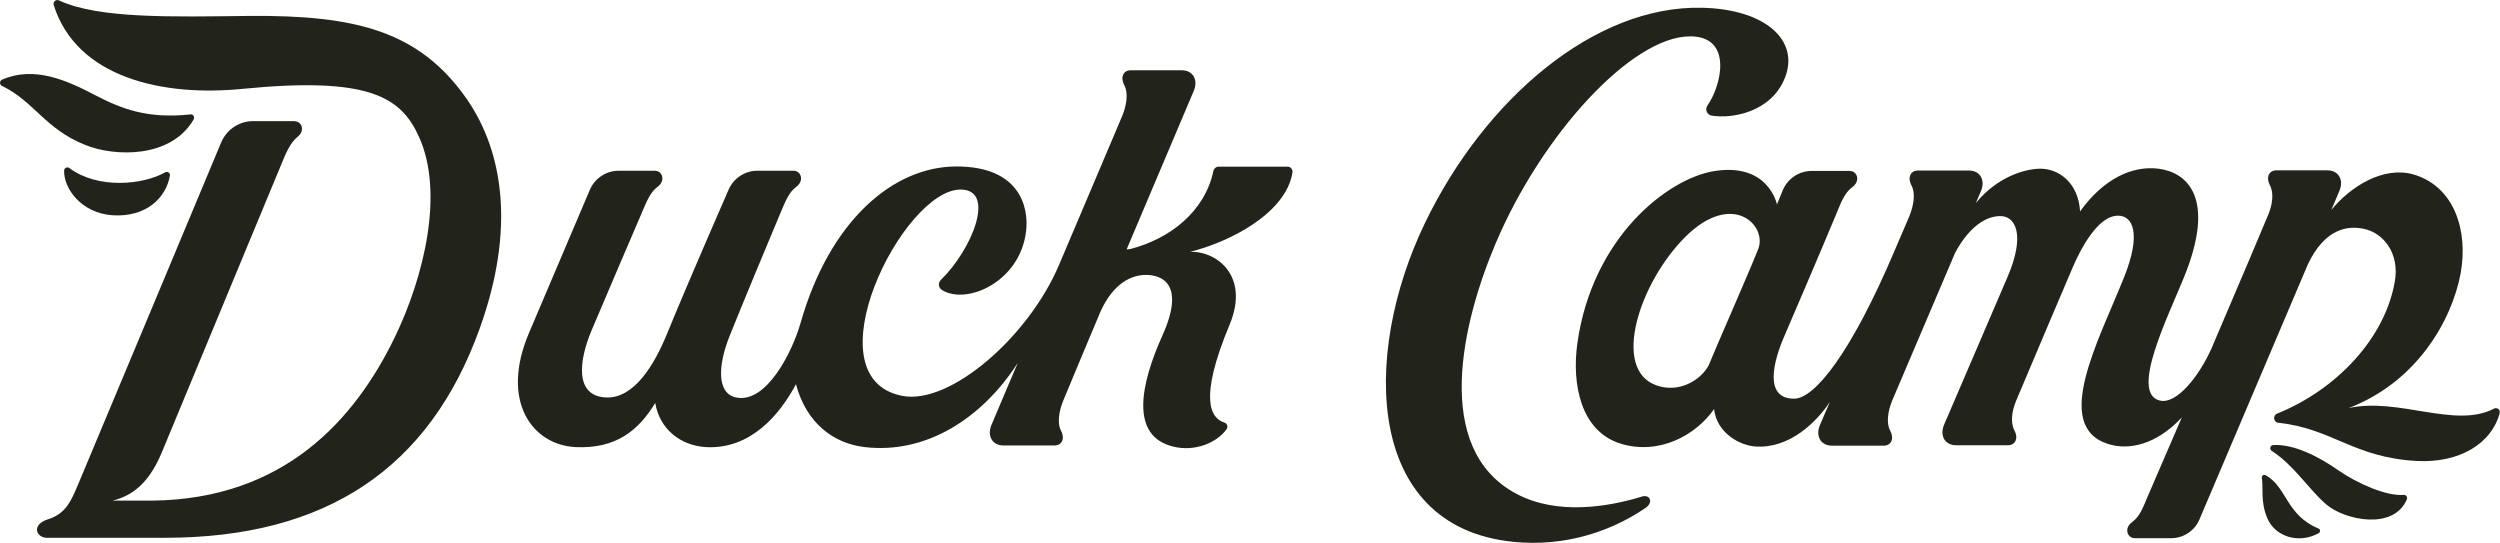 <?xml version="1.0" encoding="utf-8"?>
<!-- Generator: Adobe Illustrator 28.0.0, SVG Export Plug-In . SVG Version: 6.00 Build 0)  -->
<svg version="1.1" id="a" xmlns="http://www.w3.org/2000/svg" xmlns:xlink="http://www.w3.org/1999/xlink" x="0px" y="0px"
	 viewBox="0 0 1224 265.8" style="enable-background:new 0 0 1224 265.8;" xml:space="preserve">
<style type="text/css">
	.st0{fill:#22241C;}
</style>
<path class="st0" d="M1176.9,242.3c-8.5,0.7-22.7-5.5-32.3-12.2c-9.1-6.4-21.5-12.8-31.6-12.2c-1.6,0.1-2,2.1-0.7,2.9
	c11,7.1,17.9,18.7,26.8,26.3c8.7,7.4,32.7,12.8,39.3-2.6C1178.8,243.5,1178.1,242.2,1176.9,242.3L1176.9,242.3z"/>
<path class="st0" d="M1135.2,258.8c-15.9-6.5-15.6-20.5-25.9-26.1c-1.1-0.6-2.1,0.3-1.9,1.3c0.8,4.4-0.8,11.7,2.7,19.8
	c3.9,9.1,15.6,12.6,25.2,7.2C1136.1,260.5,1136.1,259.2,1135.2,258.8z"/>
<path class="st0" d="M94.8,58.5c0.6-1.1-0.1-2.6-1.4-2.5c-21.5,2.3-34.1-2.8-47-9.5C32.9,39.4,16.7,32.1,1,39
	c-1.3,0.6-1.3,2.4-0.1,3C17.1,50,22,63.1,41.8,71C56.2,76.8,83.7,77.6,94.8,58.5L94.8,58.5z"/>
<path class="st0" d="M80.8,84.4c-10.7,6.1-32.9,8.3-46.8-2.1c-1-0.8-2.6-0.1-2.6,1.2c-0.3,8.5,8.2,20.9,23.8,21.9
	c16,1,26.1-8.2,28-19.5C83.4,84.7,82,83.7,80.8,84.4L80.8,84.4z"/>
<path class="st0" d="M630.4,81.6h-33.8c-1.2,0-2.2,0.9-2.5,2c-4.2,20.1-21.4,33.3-40.6,38.3c-0.7,0.1-1.3,0.2-1.9,0.2l32.9-77.7
	c2.2-5.3-0.4-10-5.9-10h-25c-3.6,0-5.2,3.4-3.2,7.2c2.2,4.1,1.1,10.3-1.1,15.5c-8.7,20.5-30.8,72.6-30.8,72.6
	c-14.9,35.2-53.4,68.7-76.8,64.1C396,184.9,442,92.8,470.3,92.8c17.5,0,5.7,29.3-9.7,44.3c-1.5,1.5-1.1,3.8,0.6,4.9
	c12.1,7.5,38.4-4,41.2-29c1.3-11.5-3-31.5-34.1-31.5s-62.1,26.7-76.3,76.5c-4.1,14.4-16.8,39.7-31.6,36.6
	c-9.4-1.9-9.1-15.4-3.1-30.3c6.4-16,19.5-47.4,25.3-61.2c1.6-3.6,3.5-8.9,7.1-11.5c4.3-3.1,2.5-8-1.2-8h-17.8c-6,0-11.6,3.7-14,9.3
	c0,0-19.9,45.5-29.9,70c-6.6,16.3-16.6,32.3-30.1,31.7c-15.5-0.7-13.3-18.1-7-33c5.7-13.4,23.2-54.5,25-58.5
	c1.6-3.6,3.5-8.9,7.1-11.5c4.3-3.1,2.5-8-1.2-8h-17.8c-6,0-11.6,3.7-14,9.3L259,163c-14.2,33.3,1.5,54.9,22.9,55.9
	c19.6,0.9,30.7-8.1,38.9-21.6c2.2,13.1,12.7,20.9,24.8,21.6c21.9,1.2,36.2-15.9,44.1-30.8c5,18.8,18.1,29,33.7,30.8
	c29.9,3.5,57.3-13.9,74.9-41.2c0,0-8.7,20.3-12.9,30.4c-2.2,5.3,0.4,10,5.9,10h25c3.6,0,5.2-3.4,3.2-7.2c-2.1-3.9-0.9-10,1.2-15.1
	c3.3-7.8,14.5-34.9,17.7-42.3c5.2-12.2,13.3-18.9,22.7-18.9c7.3,0,19.6,4,8,29.7c-10.6,23.6-16.2,49.3,5.5,54.4
	c10.4,2.5,21-1.8,25.9-8.5c0.9-1.2,0.3-2.9-1-3.3c-6.7-2.1-12.8-11.2,2.5-47.9c10-23.9-6.3-36.2-19.4-35.7
	c18.9-4.6,46.9-18.6,50.2-38.8C633,82.9,631.9,81.6,630.4,81.6L630.4,81.6z"/>
<path class="st0" d="M803.3,243.3L803.3,243.3c-15.9,4.8-40.8,9.1-60.8-1.5c-41.6-22-26.5-84.4-10.2-122.7
	c22.4-52.9,66.4-101.3,95.2-101.3c21.2,0,15.2,24.3,8.5,33.8c-1.4,1.9-0.3,4.6,2,5c10.2,1.7,29.3-1.8,35.9-18.5
	c7.3-18.5-9.8-33.6-40.5-34.3C780.8,2.5,727,48.4,697.7,109.1c-31.5,65.2-29.6,151.9,47.2,156.5c27.4,1.6,48.5-8.5,61-17.1
	C809.7,245.7,807.7,241.6,803.3,243.3L803.3,243.3z"/>
<path class="st0" d="M1221,200.1c-19,9.9-46.7-5.7-71.1-0.3c33.2-12.7,50.4-42.6,54.8-65.8c3.9-21.1-3.1-42.8-23.1-48.6
	c-14.6-4.2-30.7,5.8-40.2,17.4l4-9.4c2.2-5.3-0.4-10-5.9-10h-25c-3.6,0-5.2,3.4-3.2,7.2c2.1,3.9,1.3,9.6-0.8,14.6
	c-2.6,6.4-13.9,32.9-27.8,65.5c-5.8,13-16.9,27.5-25.3,25.4c-14.7-3.6,4.1-41.1,11.9-60.4c15.8-38.8,1.6-51.3-12.5-53.1
	c-12.5-1.6-26.7,4.6-38.4,20.9c-0.8-14-10.4-20.9-19.4-20.9c-7.7,0-21.3,4.1-31.6,16.8l2.5-5.9c2.2-5.3-0.4-10-5.9-10h-25
	c-3.6,0-5.2,3.4-3.2,7.2c2.2,4,1.1,10-1,15.2c0,0-3.7,8.7-7.5,17.5c-20.8,48.9-38.7,71.8-48.9,71.8c-15,0-10-18.4-5.1-29.9
	c5.7-13.3,17.5-40.7,26.4-62.1c1.5-3.7,3.5-8.9,7.1-11.5c4.3-3.1,2.5-8-1.2-8h-18.7c-6,0-11.6,3.7-14,9.3l-2.9,7.1
	c0,0-4.1-20.7-30.9-16.3c-22.9,3.8-59.5,32.6-66.8,84.1c-2.9,20.5,1.8,43.3,21.1,49.3c18.8,5.8,36.8-4,45.8-16.9
	c1.4,11.9,12.7,17.7,20,18.3c17.1,1.3,30.4-12.3,36.7-21.8l-4.9,11.4c-2.2,5.3,0.4,10,5.9,10h25.4c3.6,0,5.2-3.4,3.2-7.2
	c-2.1-3.9-1.2-9.5,0.8-14.6l30.7-72.1c0,0,8.6-18.5,22.4-18.5c7.4,0,12.4,9.2,3.4,30L951.8,208c-2.2,5.3,0.4,10,5.9,10h25.4
	c3.6,0,5.2-3.4,3.2-7.2c-2.1-3.9-1.3-9.6,0.8-14.6c7.7-18.4,24.7-58.2,27.7-65.3c3.8-8.8,12.2-25.3,22.2-25.3c7.4,0,11.4,9,3,30
	c-12.4,31.1-35.5,73.1-7.8,81.8c9.8,3.1,23.3,0.6,36-13c-1.1,2.6-14.9,34.5-17.1,39.6c-1.5,3.6-3.4,8.9-7.1,11.5
	c-4.3,3.1-2.5,8,1.2,8h17.8c6.1,0,11.6-3.7,13.9-9.3l53-124.7c8.4-17.8,19.7-19.2,27.7-17.4c9.5,2.1,17.3,12.1,14.9,25.7
	c-4.8,28-28.8,53.1-57.6,64.7c-2.3,0.9-1.8,4.3,0.6,4.5c26.5,2.8,36.6,17,67.8,18.7c20.9,1.1,36.6-8.6,40.5-23.3
	C1224.4,200.7,1222.6,199.2,1221,200.1L1221,200.1z M860.8,122c-5.9,14.7-20.8,48.3-24.2,56.8c-3.9,7.4-14.7,13.9-25.8,9.8
	c-21.8-7.9-8.3-50.2,14.6-72.9C848.5,93.1,865.4,110.6,860.8,122L860.8,122z"/>
<path class="st0" d="M121.7,7.8C85.2,8.2,48.3,9.3,28.9,0.2c-1.5-0.7-3.1,0.7-2.6,2.3c11.3,35.7,53.5,44.9,92.5,41
	c61.9-6.1,77.5,4,86.3,23.4c12.5,27.5,2.5,68.7-11.9,98.4c-19.3,39.7-53.7,79.1-118.7,79.8H55.1c11.6-2.8,18.8-10.8,24.2-23.8
	c1-2.5,58.5-141,58.7-141.5c1.7-4.1,3.9-9.8,7.8-12.9c3.6-2.9,2.2-7.6-2-7.6h-19.9c-6.8,0-12.9,4.1-15.6,10.4
	c0,0-60.2,144.1-70.2,167.8c-3.2,7.5-5.8,14-14.5,16.7c-3.6,1.1-5.5,3.1-5.5,5.1c0,2.5,2.6,4,4.7,4h57.9
	c79.4,0,129.6-34.3,154.1-102.3c17.6-48.8,11.6-86.5-6.1-112.3C205.5,15.3,174.5,7.3,121.7,7.8L121.7,7.8z"/>
</svg>
